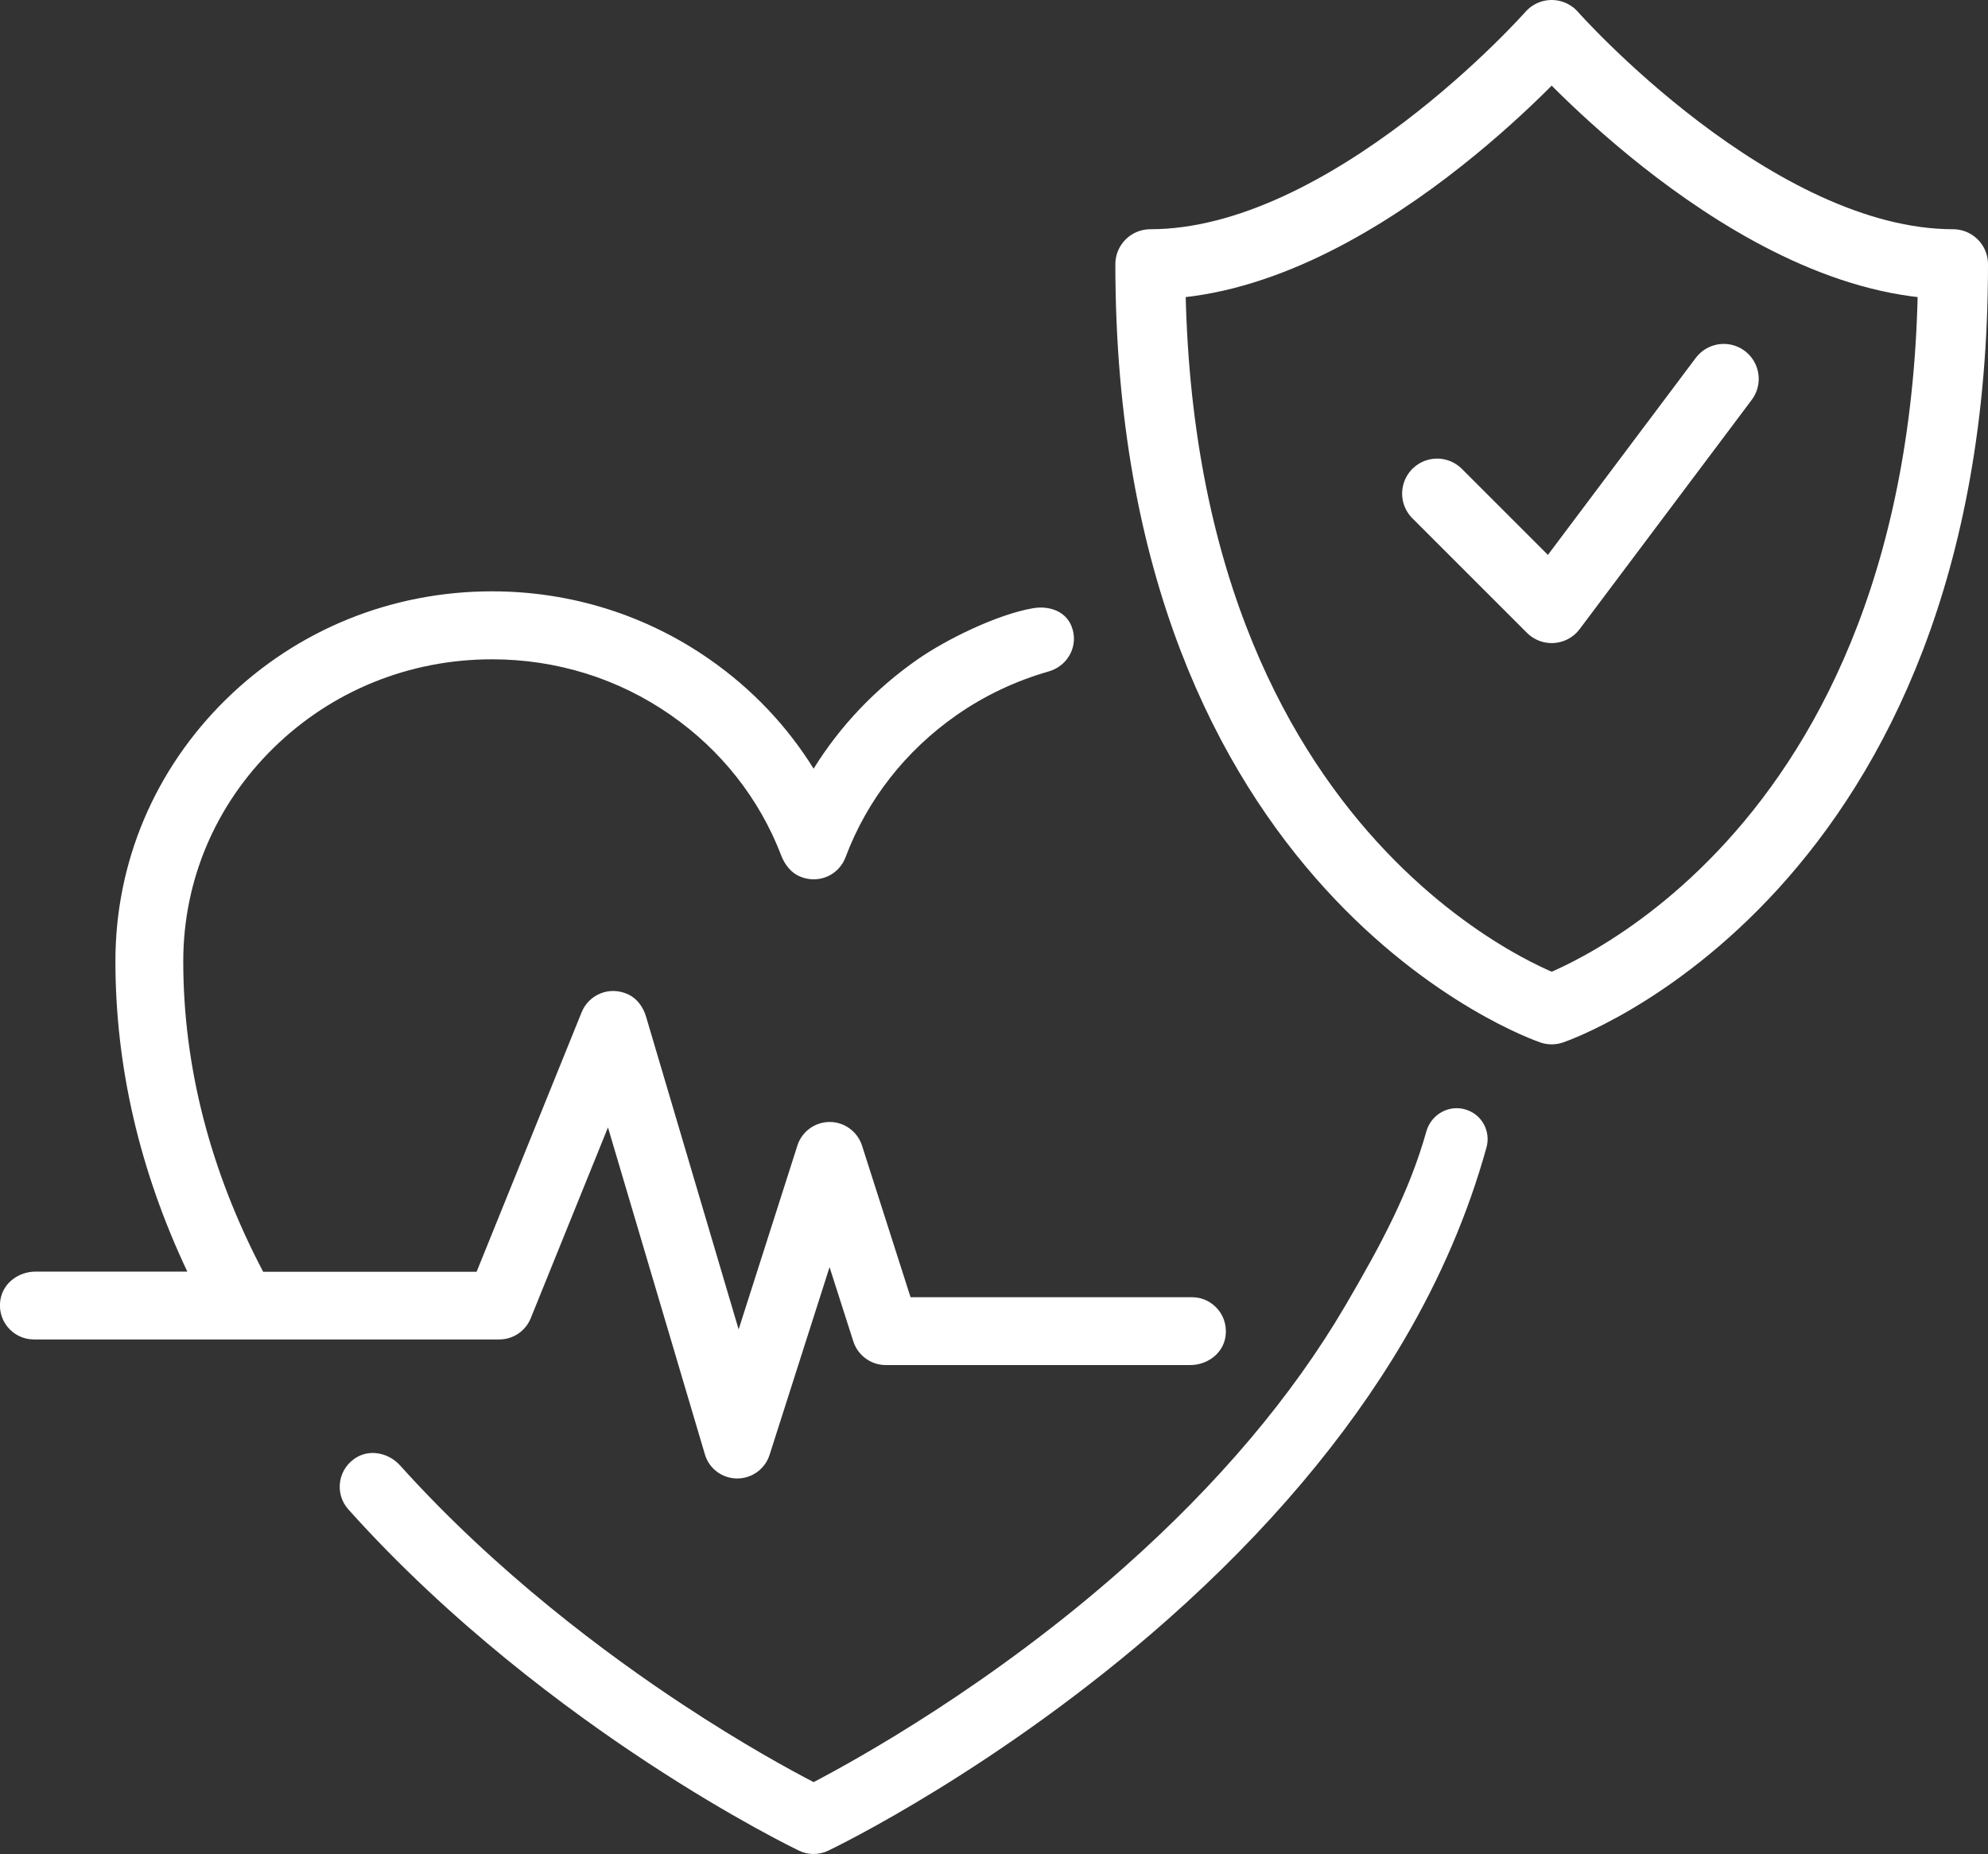 <?xml version="1.0" encoding="UTF-8"?>
<svg id="Layer_2" data-name="Layer 2" xmlns="http://www.w3.org/2000/svg" viewBox="0 0 142.11 132.56">
  <rect x="0" y="0" width="142.11" height="132.56" fill="#333333" stroke="none"/>
  <defs>
    <style>
      .cls-1 {
        fill: none;
        stroke: #FFFFFF;
        stroke-linecap: round;
        stroke-linejoin: round;
        stroke-width: 5px;
      }

      .cls-2 {
        fill: #FFFFFF;
      }
    </style>
  </defs>
  <g id="Layer_1-2" data-name="Layer 1">
    <g>
      <path class="cls-2" d="M76.67,45c-.33-1.23-1.58-1.73-2.84-1.51-2.58.45-6.19,2.23-8.23,3.65-3.03,2.11-5.55,4.77-7.44,7.82h0c-1.9-3.06-4.41-5.71-7.44-7.82-4.56-3.18-9.94-4.86-15.55-4.86-7.18,0-13.93,2.74-19.02,7.73-5.09,5-7.9,11.64-7.9,18.71,0,7.53,1.73,14.98,5.14,22.2,0,0,0,0,0,0H2.54c-1.13,0-2.2.72-2.47,1.82-.39,1.6.82,3.03,2.35,3.03h33.27c.99,0,1.88-.6,2.25-1.52l5.52-13.64h0s6.93,23.38,6.93,23.38c.3,1.02,1.23,1.71,2.29,1.72h.02c1.05,0,1.99-.68,2.31-1.68l4.29-13.43h0s1.7,5.31,1.7,5.31c.32,1,1.26,1.69,2.31,1.69h21.78c1.13,0,2.2-.72,2.47-1.82.38-1.6-.82-3.03-2.35-3.03h-20.12s-3.47-10.84-3.47-10.84c-.32-1-1.26-1.69-2.31-1.69h0c-1.05,0-1.99.68-2.31,1.69l-4.2,13.14h0s-6.62-22.37-6.62-22.37c-.2-.67-.63-1.27-1.25-1.57-1.35-.65-2.84,0-3.35,1.26l-7.51,18.56h0s-15.26,0-15.26,0h0c-3.79-7.22-5.71-14.68-5.71-22.2,0-5.76,2.29-11.17,6.45-15.25,4.17-4.09,9.72-6.34,15.62-6.34,4.62,0,9.04,1.38,12.78,3.99,3.62,2.52,6.35,6,7.9,10.05.25.64.69,1.22,1.33,1.49,1.36.57,2.79-.12,3.26-1.37,1.54-4.11,4.29-7.62,7.94-10.17,2.02-1.41,4.24-2.45,6.58-3.12,1.29-.37,2.07-1.66,1.73-2.95v-.04Z"/>
      <path class="cls-2" d="M104.83,79.35c-1.22-.41-2.52.31-2.87,1.55-1.21,4.31-3.23,8.08-5.79,12.45-3.79,6.47-9.11,12.76-15.79,18.69-9.48,8.42-19.1,13.75-22.22,15.38h0c-1.64-.85-5.07-2.72-9.3-5.51-5.44-3.58-13.35-9.45-20.25-17.12-.76-.85-2.02-1.18-3.03-.64-1.44.78-1.7,2.63-.68,3.77,7.29,8.14,15.65,14.33,21.37,18.09,6.21,4.08,10.66,6.22,10.84,6.31.33.16.69.24,1.05.24s.72-.08,1.05-.24c.5-.24,12.32-5.95,24.31-16.57,7.08-6.28,12.74-12.97,16.81-19.88,2.66-4.52,4.63-9.14,5.93-13.83.31-1.13-.3-2.31-1.41-2.68h0Z"/>
      <path class="cls-1" d="M110.92,2.5s-14.45,16.39-28.69,16.39c0,43.55,28.69,53.28,28.69,53.28,0,0,28.69-9.73,28.69-53.28-14.23,0-28.69-16.39-28.69-16.39Z"/>
      <polyline class="cls-1" points="123.22 27.09 110.92 43.48 102.73 35.29"/>
    </g>
  </g>
</svg>